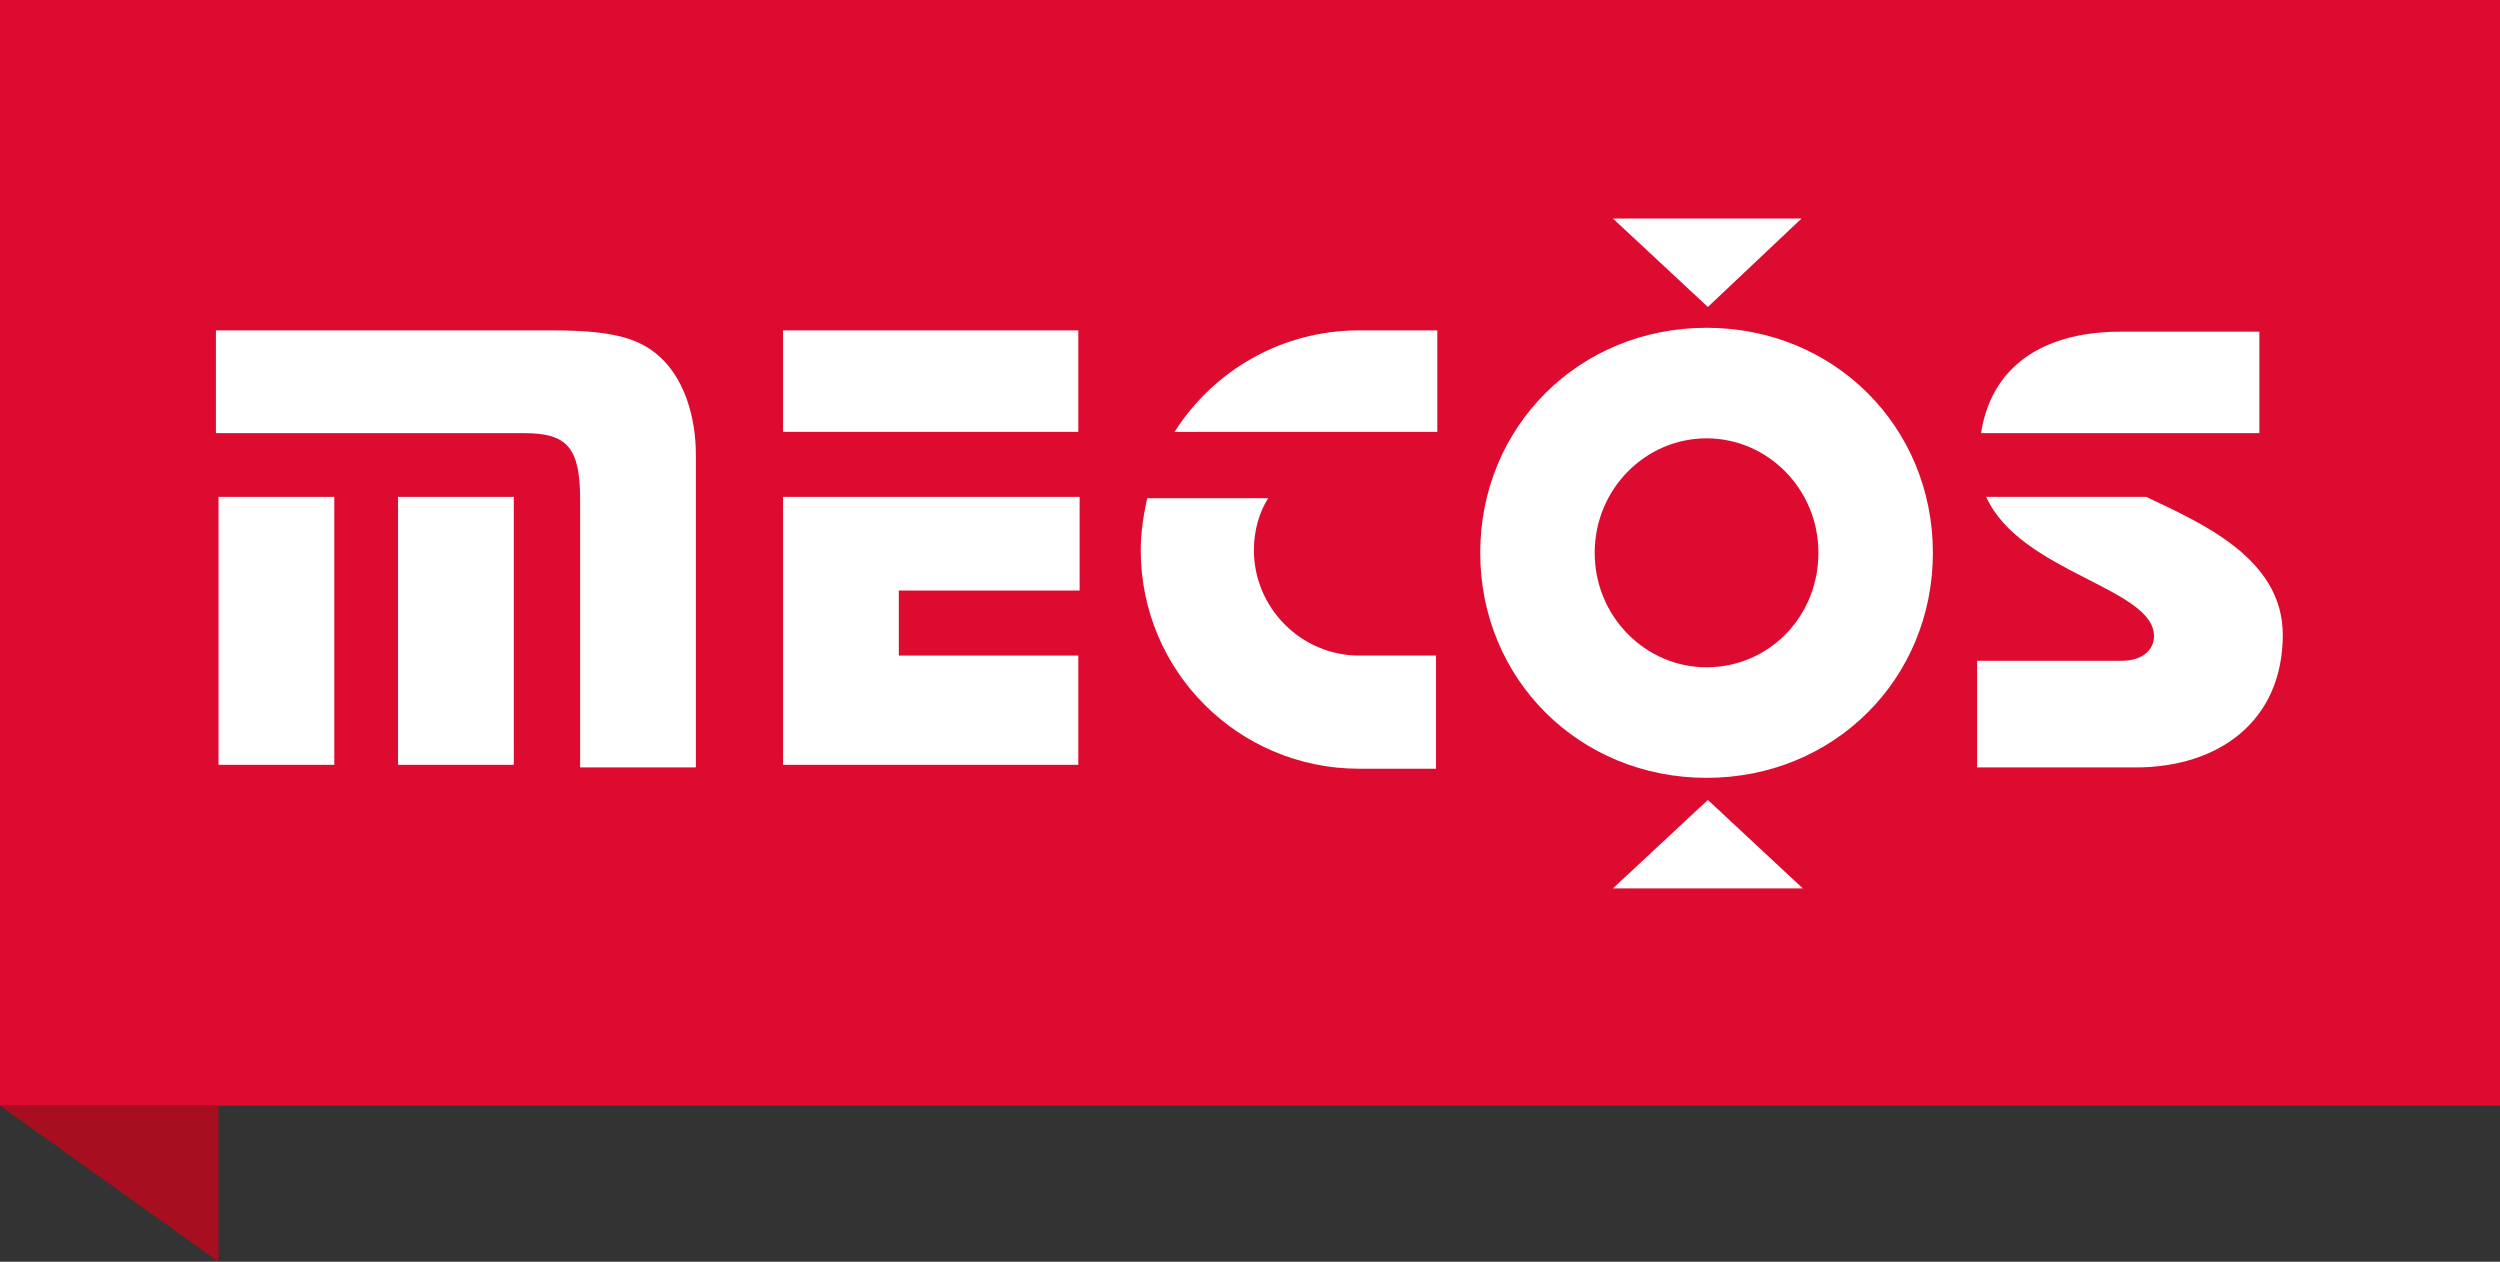 <?xml version="1.0" encoding="utf-8"?>
<!-- Generator: Adobe Illustrator 27.0.1, SVG Export Plug-In . SVG Version: 6.00 Build 0)  -->
<svg version="1.1" id="Ebene_1" xmlns="http://www.w3.org/2000/svg" xmlns:xlink="http://www.w3.org/1999/xlink" x="0px" y="0px"
	 viewBox="0 0 192.2 97" style="enable-background:new 0 0 192.2 97;" xml:space="preserve">
<rect x="0" y="0" width="192.2" height="97" fill="#333333" stroke="none"/>
<style type="text/css">
	.st0{fill:#DD0B2F;}
	.st1{fill:#FFFFFF;}
	.st2{fill:#A70F21;}
</style>
<g>
	<rect x="0" class="st0" width="192.2" height="85"/>
	<polygon class="st1" points="131.3,23.6 124,16.8 138.5,16.8 131.3,23.6 	"/>
	<polygon class="st1" points="131.3,61.5 138.6,68.3 124,68.3 131.3,61.5 	"/>
	<path class="st1" d="M51.1,27.8c-1.7-1.8-3.9-2.4-8.7-2.4H16.6v7.9h9.2v0h5.2v0h8.4v0h0.9c3.3,0,4.3,1.1,4.3,5.1v20.6h8.9v-24
		C53.5,32,52.6,29.4,51.1,27.8L51.1,27.8z"/>
	<polygon class="st1" points="60.2,25.4 82.9,25.4 82.9,33.2 60.2,33.2 60.2,25.4 	"/>
	<g>
		<path class="st1" d="M173.7,33.3v-7.8H163c-5.2,0-9.8,2.1-10.7,7.8H173.7z"/>
		<path class="st1" d="M165,38.2h-12.3c2.6,5.8,12.9,7,12.9,10.7c0,1-0.8,1.9-2.5,1.9H152V59h12.2c6.3,0,11.3-3.5,11.3-10.2
			C175.5,42.9,169.2,40.2,165,38.2z"/>
	</g>
	<polygon class="st1" points="30.6,38.2 39.5,38.2 39.5,58.8 30.6,58.8 30.6,38.2 	"/>
	<polygon class="st1" points="16.8,38.2 25.7,38.2 25.7,58.8 16.8,58.8 16.8,38.2 	"/>
	<polygon class="st1" points="60.3,38.2 60.2,38.2 60.2,58.8 60.2,58.8 60.2,58.8 82.9,58.8 82.9,50.4 69.1,50.4 69.1,45.4 83,45.4 
		83,38.2 60.3,38.2 	"/>
	<path class="st1" d="M131.2,25.2c-9.8,0-17.4,7.6-17.4,17.3s7.6,17.3,17.4,17.3s17.4-7.6,17.4-17.3S141,25.2,131.2,25.2z
		 M131.2,51.3c-4.7,0-8.6-3.9-8.6-8.8s3.9-8.8,8.6-8.8c4.7,0,8.6,3.9,8.6,8.8S136,51.3,131.2,51.3z"/>
	<path class="st1" d="M110.5,25.4l-6,0c-6,0-11.2,3.1-14.2,7.8h20.2V25.4z"/>
	<path class="st1" d="M104.5,50.4c-4.5,0-8.1-3.7-8.1-8.1c0-1.5,0.4-2.9,1.1-4h-9.3c-0.3,1.3-0.5,2.7-0.5,4
		c0,9.3,7.5,16.8,16.8,16.8h0l5.9,0v-8.7h-5L104.5,50.4z"/>
	<path class="st2" d="M0,85l16.8,12V85H0z"/>
</g>
</svg>
